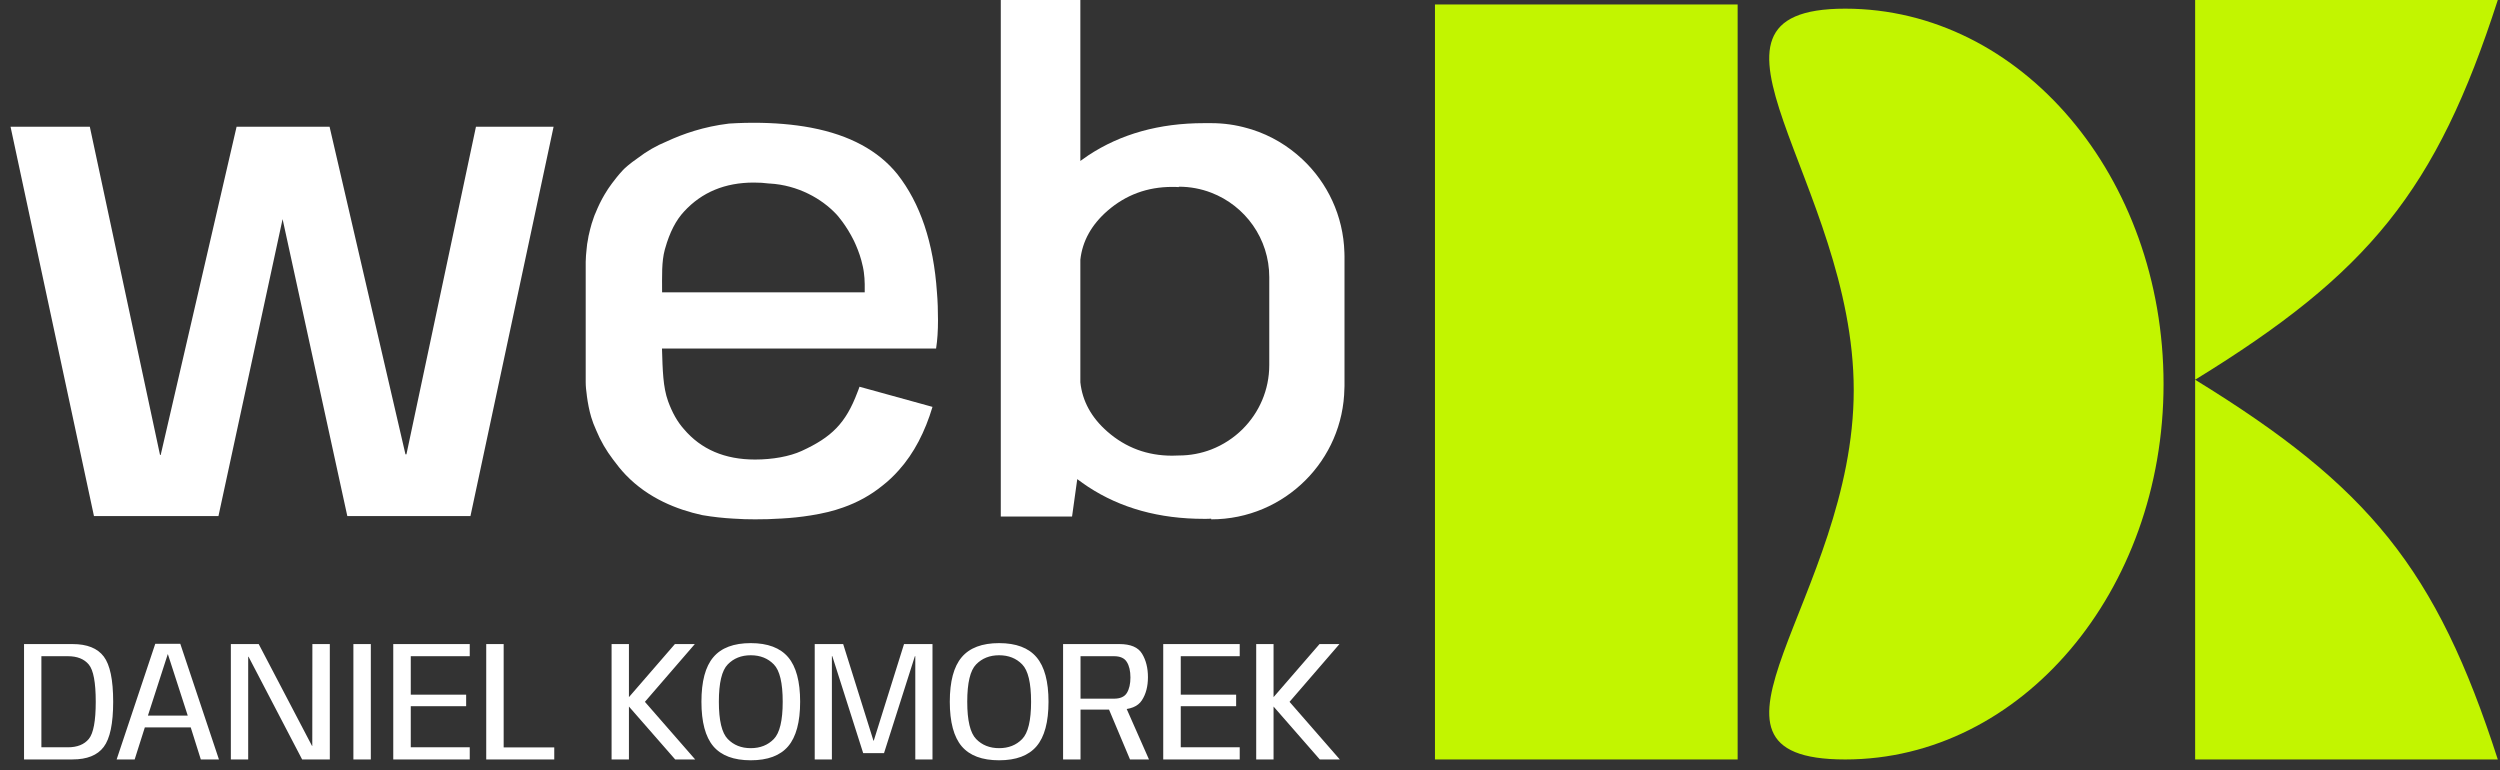 <svg width="185" height="57" viewBox="0 0 185 57" fill="none" xmlns="http://www.w3.org/2000/svg">
<rect x="0" y="0" width="185" height="57" fill="#333333" stroke="none"/>
<rect x="106.188" y="0.331" width="22.397" height="55.869" fill="#C2F500"/>
<path d="M162.44 0H184.837C180.284 14.125 175.289 20.208 162.44 28.1V0Z" fill="#C2F500"/>
<path d="M162.44 56.2H184.837C180.284 42.075 175.289 35.992 162.44 28.1V56.2Z" fill="#C2F500"/>
<path d="M160.103 28.421C160.103 43.763 149.556 56.2 136.546 56.2C123.536 56.2 137.176 44.208 137.176 28.866C137.176 13.524 123.536 0.641 136.546 0.641C149.556 0.641 160.103 13.079 160.103 28.421Z" fill="#C2F500"/>
<path d="M1.779 56.198V47.661H5.365C6.444 47.661 7.215 47.968 7.679 48.584C8.143 49.195 8.375 50.31 8.375 51.929C8.375 53.544 8.141 54.659 7.673 55.275C7.209 55.891 6.44 56.198 5.365 56.198H1.779ZM3.063 55.3H5.023C5.714 55.3 6.231 55.094 6.572 54.681C6.914 54.267 7.085 53.35 7.085 51.929C7.085 50.505 6.914 49.587 6.572 49.178C6.231 48.765 5.714 48.559 5.023 48.559H3.063V55.3ZM8.631 56.198L11.489 47.642H13.342L16.201 56.198H14.86L14.114 53.827H10.718L9.965 56.198H8.631ZM10.946 52.954H13.893L12.425 48.413H12.413L10.946 52.954ZM17.083 56.198V47.661H19.144L23.09 55.199H23.109L23.116 47.661H24.406V56.198H22.357L18.392 48.597H18.366V56.198H17.083ZM26.151 56.198V47.661H27.441V56.198H26.151ZM29.101 56.198V47.661H34.761V48.559H30.397V51.405H34.495V52.258H30.397V55.3H34.761V56.198H29.101ZM35.981 56.198V47.661H37.271V55.306H41.015V56.198H35.981ZM45.257 56.198V47.661H46.541V51.588L49.943 47.661H51.417L47.723 51.936L51.442 56.198H49.962L46.541 52.284V56.198H45.257ZM55.555 56.261C54.299 56.261 53.375 55.916 52.785 55.224C52.199 54.529 51.906 53.43 51.906 51.929C51.906 50.424 52.199 49.326 52.785 48.635C53.371 47.939 54.294 47.591 55.555 47.591C56.812 47.591 57.735 47.939 58.325 48.635C58.915 49.33 59.21 50.429 59.21 51.929C59.21 53.43 58.915 54.529 58.325 55.224C57.735 55.916 56.812 56.261 55.555 56.261ZM55.555 55.364C56.255 55.364 56.824 55.138 57.263 54.687C57.701 54.236 57.92 53.317 57.92 51.929C57.92 50.534 57.701 49.613 57.263 49.166C56.824 48.715 56.255 48.489 55.555 48.489C54.859 48.489 54.292 48.715 53.854 49.166C53.415 49.613 53.196 50.534 53.196 51.929C53.196 53.317 53.415 54.236 53.854 54.687C54.292 55.138 54.859 55.364 55.555 55.364ZM60.289 56.198V47.661H62.395L64.634 54.807H64.659L66.898 47.661H69.004V56.198H67.732V48.559H67.701L65.418 55.73H63.875L61.592 48.559H61.56V56.198H60.289ZM73.934 56.261C72.678 56.261 71.755 55.916 71.165 55.224C70.579 54.529 70.285 53.43 70.285 51.929C70.285 50.424 70.579 49.326 71.165 48.635C71.751 47.939 72.674 47.591 73.934 47.591C75.191 47.591 76.114 47.939 76.704 48.635C77.295 49.33 77.59 50.429 77.59 51.929C77.59 53.43 77.295 54.529 76.704 55.224C76.114 55.916 75.191 56.261 73.934 56.261ZM73.934 55.364C74.634 55.364 75.204 55.138 75.642 54.687C76.08 54.236 76.3 53.317 76.3 51.929C76.3 50.534 76.08 49.613 75.642 49.166C75.204 48.715 74.634 48.489 73.934 48.489C73.239 48.489 72.672 48.715 72.233 49.166C71.795 49.613 71.576 50.534 71.576 51.929C71.576 53.317 71.795 54.236 72.233 54.687C72.672 55.138 73.239 55.364 73.934 55.364ZM78.668 56.198V47.661H82.836C83.666 47.661 84.225 47.899 84.512 48.375C84.803 48.852 84.948 49.431 84.948 50.114C84.948 50.793 84.799 51.362 84.499 51.822C84.204 52.282 83.635 52.511 82.792 52.511H79.959V56.198H78.668ZM83.62 56.198L81.925 52.17L83.209 52.088L85.024 56.198H83.62ZM79.959 51.702H82.431C82.899 51.702 83.22 51.559 83.392 51.272C83.565 50.985 83.652 50.606 83.652 50.133C83.652 49.653 83.563 49.271 83.386 48.989C83.213 48.702 82.895 48.559 82.431 48.559H79.959V51.702ZM86.079 56.198V47.661H91.739V48.559H87.376V51.405H91.474V52.258H87.376V55.3H91.739V56.198H86.079ZM92.959 56.198V47.661H94.243V51.588L97.645 47.661H99.119L95.426 51.936L99.144 56.198H97.664L94.243 52.284V56.198H92.959Z" fill="white"/>
<path d="M30.076 33.62H30.004L24.388 9.377H17.508L11.892 33.663H11.841L6.646 9.377H0.78L6.953 38.188H16.166L20.912 16.214L25.701 38.188H34.814L40.966 9.377H35.221L30.076 33.62Z" fill="white"/>
<path d="M66.401 12.882C64.995 11.147 62.882 9.998 60.056 9.456C60.035 9.456 60.006 9.449 59.985 9.442C58.715 9.206 57.309 9.085 55.753 9.085C55.553 9.085 55.36 9.085 55.168 9.092H55.146C54.747 9.099 54.361 9.121 53.983 9.142C53.954 9.142 53.933 9.142 53.912 9.149C52.092 9.37 50.557 9.898 49.33 10.469C48.559 10.783 47.853 11.197 47.196 11.697C46.575 12.125 46.197 12.475 46.09 12.596C45.462 13.267 44.969 14.023 44.969 14.023C44.891 14.145 44.812 14.273 44.734 14.402C44.484 14.823 44.263 15.28 44.077 15.743C44.027 15.85 43.977 15.965 43.942 16.079C43.892 16.214 43.849 16.35 43.806 16.486C43.799 16.493 43.799 16.507 43.792 16.521C43.706 16.814 43.628 17.121 43.563 17.421C43.556 17.428 43.556 17.435 43.556 17.442C43.535 17.542 43.521 17.642 43.506 17.742C43.485 17.841 43.464 17.949 43.449 18.056C43.435 18.163 43.421 18.277 43.414 18.384C43.407 18.405 43.407 18.427 43.407 18.448C43.371 18.748 43.349 19.055 43.342 19.369V28.282C43.342 28.596 43.378 28.91 43.421 29.217C43.421 29.239 43.428 29.267 43.428 29.296C43.499 29.831 43.599 30.359 43.749 30.866C43.835 31.151 43.956 31.487 44.12 31.843C44.441 32.621 44.862 33.342 45.362 33.999C45.654 34.398 45.969 34.791 46.311 35.148C47.981 36.882 50.101 37.71 51.956 38.117C51.985 38.124 52.013 38.131 52.042 38.131C52.755 38.252 53.519 38.338 54.318 38.381H54.34C54.832 38.416 55.346 38.431 55.874 38.431C56.538 38.431 57.166 38.416 57.765 38.373C57.78 38.381 57.794 38.373 57.801 38.373C58.579 38.331 59.3 38.252 59.963 38.145H59.971C60.877 38.002 61.683 37.81 62.39 37.553C63.468 37.175 64.431 36.639 65.28 35.954C65.723 35.612 66.137 35.219 66.522 34.784C67.642 33.535 68.456 31.943 69.005 30.109L63.603 28.618C63.56 28.761 63.496 28.903 63.446 29.039C62.583 31.33 61.533 32.357 59.321 33.371C58.429 33.778 57.173 34.006 55.874 34.006C53.64 34.006 51.878 33.257 50.6 31.744C50.122 31.208 49.744 30.53 49.437 29.688C49.059 28.632 49.037 27.412 48.987 25.792H69.27C69.37 25.157 69.412 24.457 69.412 23.701C69.412 22.987 69.391 22.295 69.334 21.631C69.084 17.963 68.106 15.051 66.401 12.882ZM63.989 21.631H48.995C48.995 20.411 48.952 19.376 49.194 18.477C49.209 18.434 49.216 18.391 49.23 18.355C49.558 17.192 50.022 16.293 50.622 15.651C51.935 14.223 53.655 13.51 55.774 13.51C56.174 13.51 56.559 13.531 56.923 13.581C56.938 13.574 56.952 13.581 56.966 13.581C59.036 13.702 60.82 14.694 61.926 15.893C61.926 15.893 62.611 16.635 63.196 17.827C63.396 18.255 63.596 18.741 63.739 19.269C63.839 19.619 63.896 19.961 63.896 19.961C63.903 20.025 63.91 20.082 63.924 20.14C63.96 20.432 63.989 20.725 63.989 21.024V21.631Z" fill="white"/>
<path d="M99.486 18.684C99.407 15.965 98.23 13.524 96.381 11.79C95.325 10.798 94.055 10.034 92.642 9.584C92.528 9.549 92.413 9.513 92.299 9.485C91.45 9.242 90.558 9.113 89.63 9.113C89.459 9.113 89.273 9.113 89.095 9.113C85.784 9.113 82.929 9.913 80.524 11.504C80.324 11.64 80.131 11.775 79.946 11.911V0H74.058V38.224H79.332L79.717 35.455C79.967 35.647 80.238 35.833 80.524 36.026C82.929 37.603 85.784 38.395 89.095 38.395C89.273 38.395 89.459 38.395 89.63 38.381V38.431C92.356 38.431 94.819 37.324 96.603 35.54C98.351 33.792 99.443 31.394 99.486 28.739C99.493 28.682 99.493 28.625 99.493 28.568V18.976C99.493 18.876 99.493 18.784 99.486 18.684ZM93.926 27.012C93.926 28.86 93.177 30.53 91.964 31.744C91.307 32.4 90.515 32.921 89.63 33.264C88.888 33.549 88.074 33.706 87.232 33.706C87.068 33.713 86.904 33.72 86.74 33.72C84.899 33.72 83.307 33.128 81.951 31.943C80.766 30.909 80.096 29.688 79.946 28.29V19.219C80.096 17.849 80.766 16.635 81.951 15.601C83.307 14.423 84.899 13.831 86.74 13.831C86.904 13.831 87.068 13.831 87.232 13.845V13.816C88.074 13.816 88.888 13.973 89.63 14.259C92.142 15.222 93.926 17.656 93.926 20.511V27.012Z" fill="white"/>
</svg>

